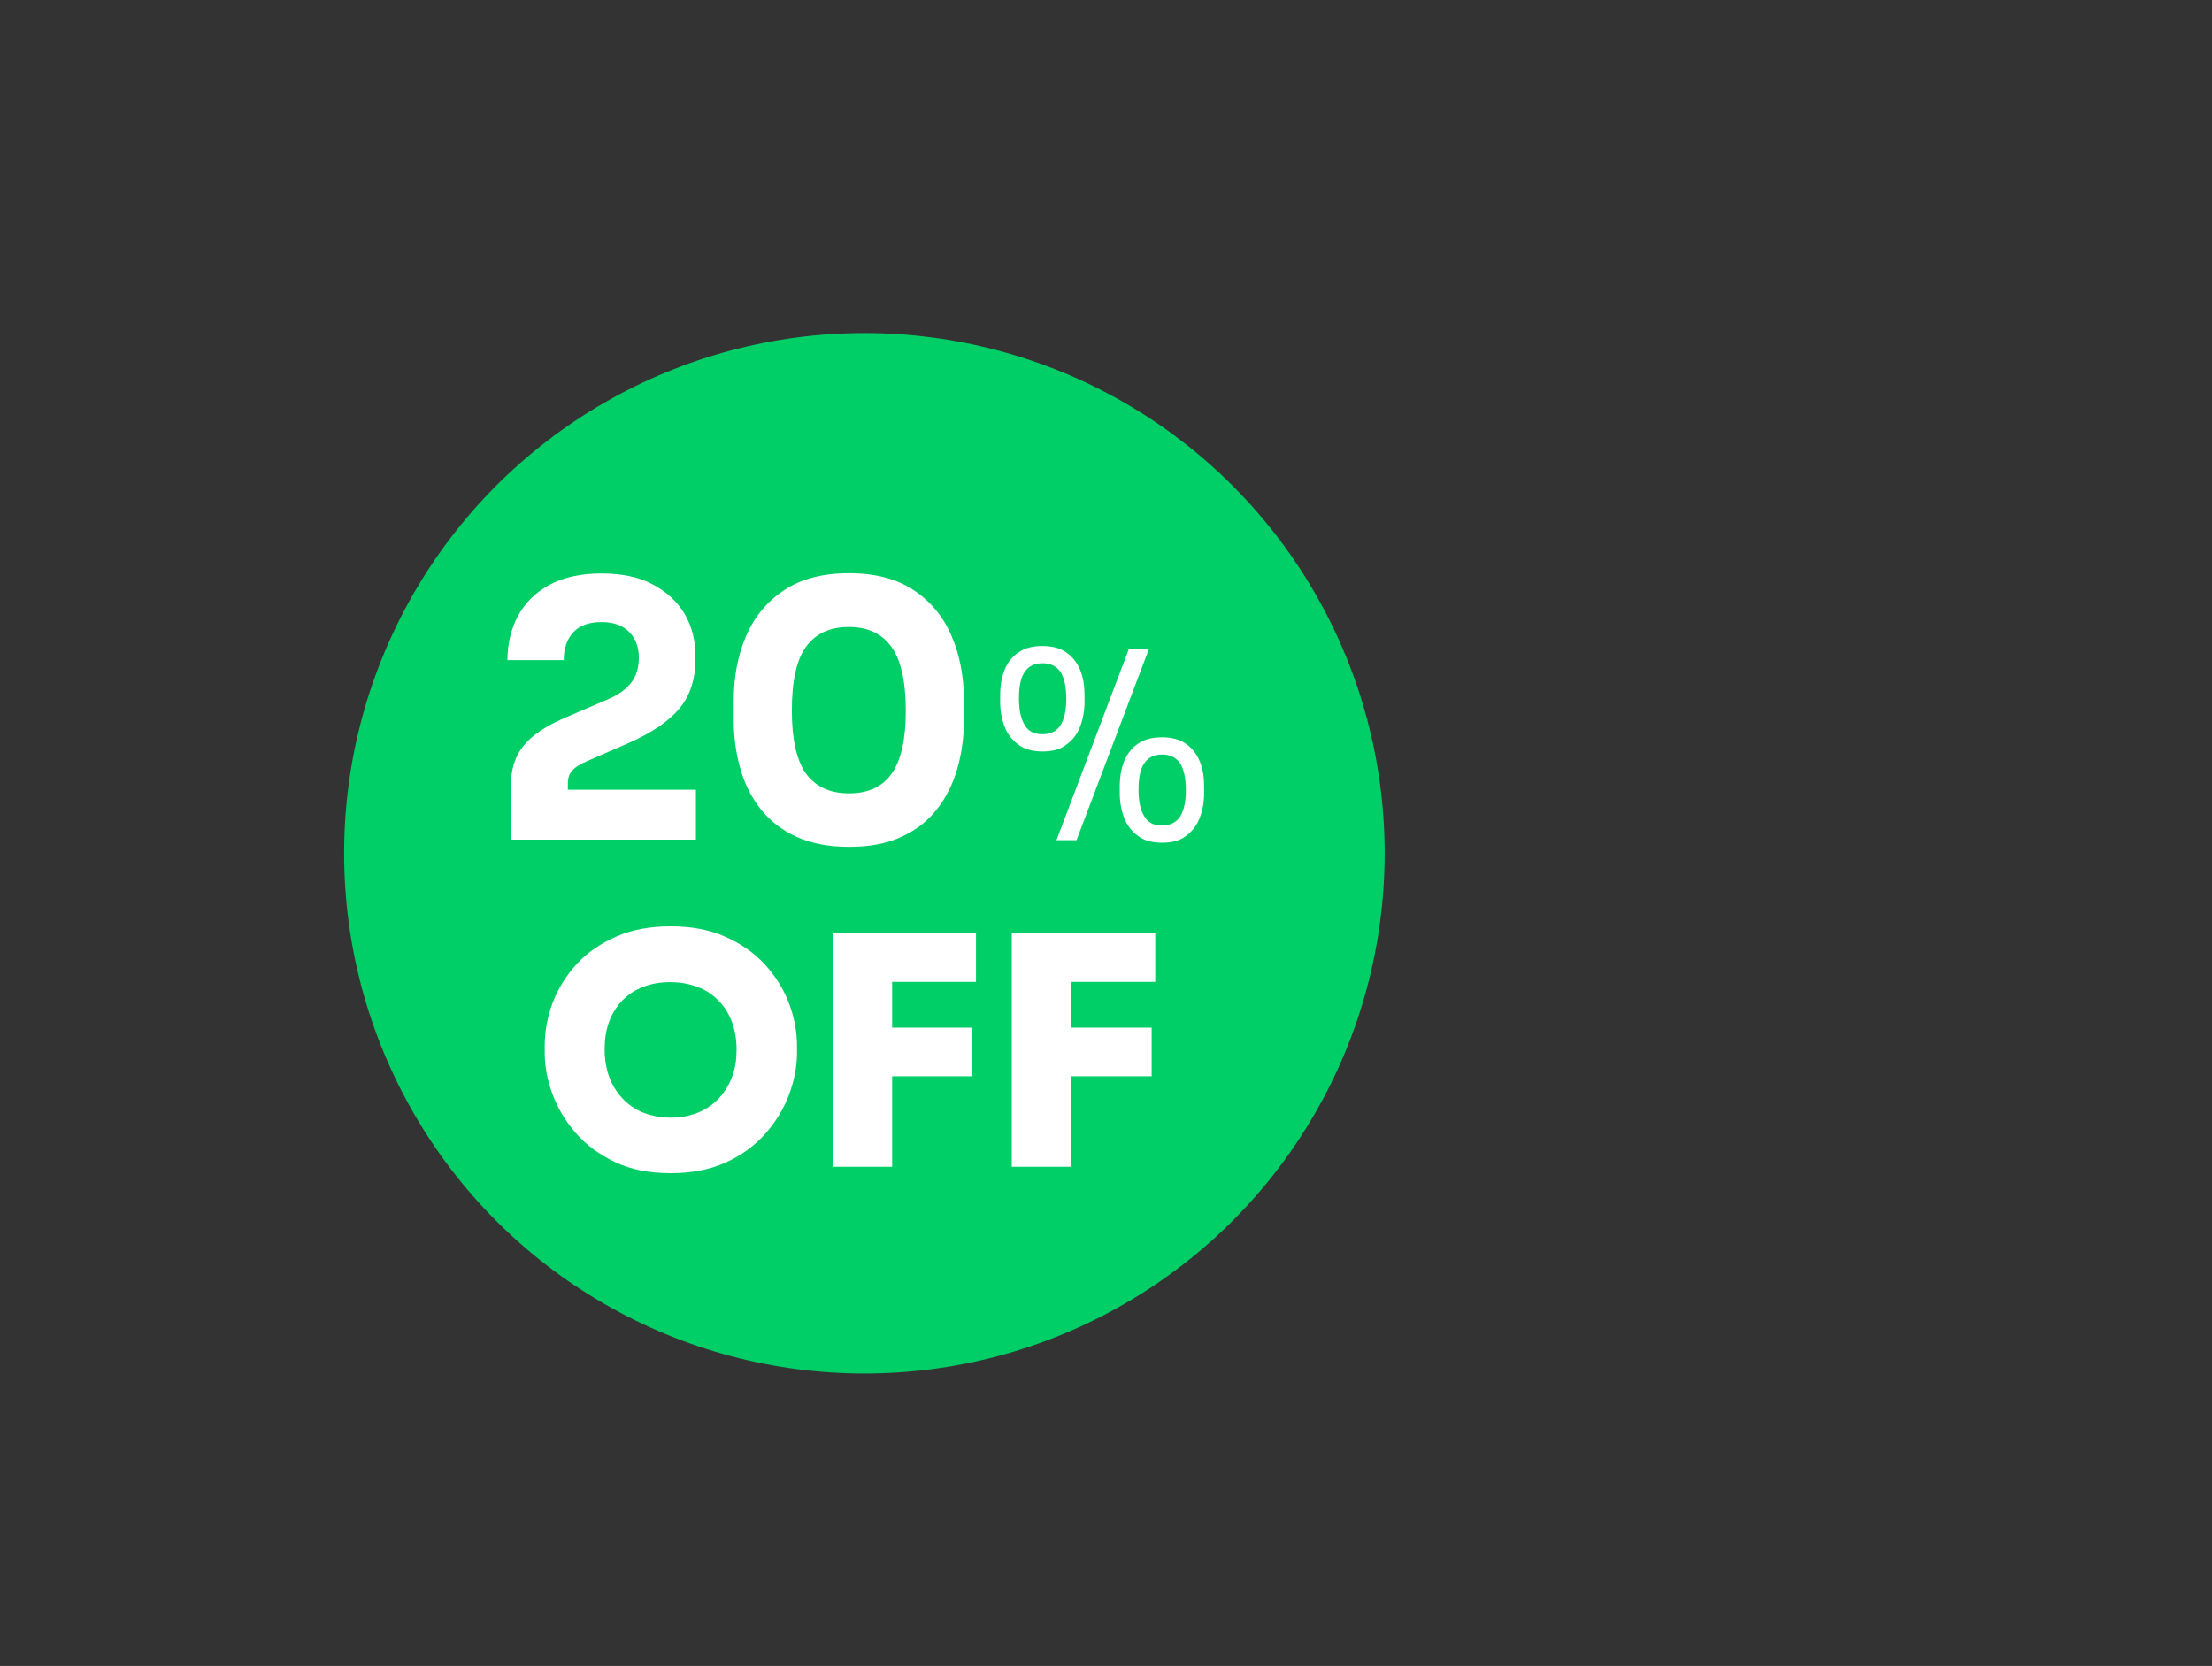 <?xml version="1.0" encoding="utf-8"?>
<!-- Generator: Adobe Illustrator 27.6.1, SVG Export Plug-In . SVG Version: 6.00 Build 0)  -->
<svg version="1.0" id="Capa_1" xmlns="http://www.w3.org/2000/svg" xmlns:xlink="http://www.w3.org/1999/xlink" x="0px" y="0px"
	 viewBox="0 0 860.1 647.8" style="enable-background:new 0 0 860.1 647.8;" xml:space="preserve">
<rect x="0" y="0" width="860.1" height="647.8" fill="#333333" stroke="none"/>
<style type="text/css">
	.st0{fill:#83BAE9;}
	.st1{fill:#EA044E;}
	.st2{fill:#3070C6;}
	.st3{fill:#061A67;}
	.st4{fill:#FFFFFF;}
	.st5{fill:#F7D860;}
	.st6{fill:#F0BF4E;}
	.st7{fill:#E8D9D9;}
	.st8{fill:#051C63;}
	.st9{fill:#CCDAE5;}
	.st10{fill:#D3054F;}
	.st11{fill:none;stroke:#EA044E;stroke-width:2;stroke-miterlimit:10;}
	.st12{fill:#00CE67;}
</style>
<g>
	<circle class="st12" cx="336.1" cy="331.8" r="202.3"/>
</g>
<g>
	<g>
		<g>
			<path class="st4" d="M260.8,456.2c-8.3,0-15.5-1.4-21.6-4.3c-6.1-2.9-11.2-6.6-15.3-11.3c-4.1-4.7-7.1-9.8-9.1-15.2
				s-3-10.8-3-15.9v-2.7c0-5.7,1-11.3,3.1-16.9c2.1-5.5,5.2-10.5,9.3-15c4.1-4.5,9.3-8,15.4-10.7c6.1-2.7,13.2-4,21.2-4
				c8,0,15,1.3,21.1,4c6.1,2.7,11.2,6.2,15.4,10.7c4.1,4.5,7.3,9.5,9.4,15c2.1,5.5,3.2,11.1,3.2,16.9v2.7c0,5.1-1,10.4-3,15.9
				s-5.1,10.6-9.1,15.2c-4.1,4.7-9.2,8.5-15.3,11.3C276.2,454.8,269,456.2,260.8,456.2z M260.8,434.6c4,0,7.5-0.7,10.7-2
				c3.2-1.3,5.8-3.2,8.1-5.6c2.2-2.4,3.9-5.2,5.1-8.4c1.2-3.2,1.7-6.7,1.7-10.4c0-4-0.6-7.6-1.8-10.8c-1.2-3.2-2.9-6-5.2-8.3
				c-2.2-2.3-4.9-4.1-8.1-5.3c-3.2-1.2-6.7-1.9-10.6-1.9c-4,0-7.5,0.6-10.7,1.9c-3.2,1.2-5.8,3-8.1,5.3c-2.2,2.3-3.9,5.1-5.1,8.3
				c-1.2,3.2-1.7,6.8-1.7,10.8c0,3.7,0.6,7.2,1.7,10.4c1.2,3.2,2.9,6,5.1,8.4c2.2,2.4,4.9,4.3,8.1,5.6
				C253.3,433.9,256.8,434.6,260.8,434.6z"/>
		</g>
		<g>
			<path class="st4" d="M323.8,453.7v-90.8h23.1v90.8H323.8z M344.4,381.8v-18.9h35.1v18.9H344.4z M344.4,418.5v-18.9h33.7v18.9
				H344.4z"/>
		</g>
		<g>
			<path class="st4" d="M393.4,453.7v-90.8h23.1v90.8H393.4z M414.1,381.8v-18.9h35.1v18.9H414.1z M414.1,418.5v-18.9h33.7v18.9
				H414.1z"/>
		</g>
	</g>
	<g>
		<path class="st4" d="M198.6,326.7V306c0-4.3,0.7-8.1,2.1-11.3c1.4-3.2,3.7-6.1,6.8-8.6c3.1-2.5,7.3-4.9,12.4-7.1l16.3-7
			c4.1-1.7,7.2-3.9,9.2-6.5c2-2.6,3-5.8,3-9.8c0-4-1.2-7.4-3.7-9.9c-2.5-2.6-6.1-3.9-10.9-3.9c-4.8,0-8.4,1.3-10.9,4
			c-2.5,2.7-3.7,6.3-3.7,10.8h-21.9c0-6.3,1.4-12.1,4.1-17.2c2.8-5.1,6.8-9.1,12.3-12.1c5.4-2.9,12.1-4.4,20.1-4.4
			s14.7,1.4,20.1,4.3c5.4,2.9,9.5,6.7,12.3,11.4c2.8,4.8,4.2,10.2,4.2,16.1v1.7c0,7.7-2.1,14.1-6.3,19.1c-4.2,5-10.8,9.4-19.6,13.3
			l-16.1,7c-2.8,1.2-4.7,2.4-5.9,3.7c-1.2,1.3-1.7,3-1.7,5.2v6.9l-5.4-4.6h55.2v19.4H198.6z"/>
		<path class="st4" d="M330.2,329.3c-8,0-14.8-1.3-20.5-3.9c-5.7-2.6-10.3-6.2-13.9-10.7c-3.5-4.5-6.2-9.7-7.9-15.7
			c-1.7-5.9-2.6-12.2-2.6-18.8v-7.9c0-9.2,1.6-17.5,4.8-25c3.2-7.4,8.1-13.4,14.8-17.8c6.6-4.4,15-6.6,25.2-6.6s18.6,2.2,25.2,6.6
			s11.5,10.3,14.7,17.8c3.2,7.4,4.8,15.8,4.8,25v7.9c0,6.6-0.9,12.9-2.6,18.8c-1.7,5.9-4.3,11.1-7.9,15.7
			c-3.5,4.5-8.1,8.1-13.8,10.7C345,328,338.2,329.3,330.2,329.3z M330.2,308.5c7.4,0,13-2.6,16.6-7.8c3.6-5.2,5.4-13.3,5.4-24.2
			c0-11.6-1.9-19.9-5.6-25c-3.7-5.1-9.2-7.7-16.5-7.7c-7.4,0-13,2.6-16.7,7.7c-3.7,5.1-5.5,13.4-5.5,24.8c0,11,1.8,19.2,5.4,24.4
			C317.1,305.9,322.6,308.5,330.2,308.5z"/>
	</g>
	<g>
		<path class="st4" d="M405.3,292.2c-3.9,0-7-0.9-9.4-2.7c-2.4-1.8-4.2-4.1-5.3-7c-1.1-2.9-1.7-6.1-1.7-9.5v-2.7
			c0-3.7,0.6-7,1.7-9.8c1.2-2.9,3-5.2,5.4-6.8c2.4-1.7,5.5-2.5,9.3-2.5c3.8,0,6.9,0.8,9.3,2.5c2.4,1.7,4.2,3.9,5.4,6.8
			c1.2,2.9,1.7,6.2,1.7,9.8v2.7c0,3.4-0.6,6.6-1.7,9.5c-1.1,2.9-2.9,5.3-5.3,7C412.4,291.4,409.2,292.2,405.3,292.2z M405.3,285.5
			c3.1,0,5.5-1.1,7-3.4c1.5-2.3,2.3-5.7,2.3-10.3c0-4.8-0.8-8.3-2.3-10.6c-1.6-2.2-3.9-3.3-6.9-3.3c-3.1,0-5.4,1.1-6.9,3.3
			c-1.6,2.2-2.3,5.7-2.3,10.5c0,4.6,0.8,8,2.3,10.3C399.8,284.4,402.2,285.5,405.3,285.5z M410.8,326.7l28.2-74.5h7.8l-28.2,74.5
			H410.8z M451.8,327.7c-3.9,0-7-0.9-9.4-2.7c-2.4-1.8-4.2-4.1-5.3-7c-1.1-2.9-1.7-6.1-1.7-9.5v-2.7c0-3.7,0.6-7,1.7-9.8
			c1.2-2.9,3-5.2,5.4-6.8c2.4-1.7,5.5-2.5,9.3-2.5c3.8,0,6.9,0.8,9.3,2.5c2.4,1.7,4.2,3.9,5.4,6.8c1.2,2.9,1.7,6.2,1.7,9.8v2.7
			c0,3.4-0.6,6.6-1.7,9.5c-1.1,2.9-2.9,5.3-5.3,7C458.9,326.9,455.7,327.7,451.8,327.7z M451.8,321c3.1,0,5.5-1.1,7-3.4
			c1.5-2.3,2.3-5.7,2.3-10.3c0-4.8-0.8-8.3-2.3-10.6c-1.6-2.2-3.9-3.3-6.9-3.3c-3.1,0-5.4,1.1-6.9,3.3c-1.6,2.2-2.3,5.7-2.3,10.5
			c0,4.6,0.8,8,2.3,10.3C446.3,319.9,448.7,321,451.8,321z"/>
	</g>
</g>
</svg>
